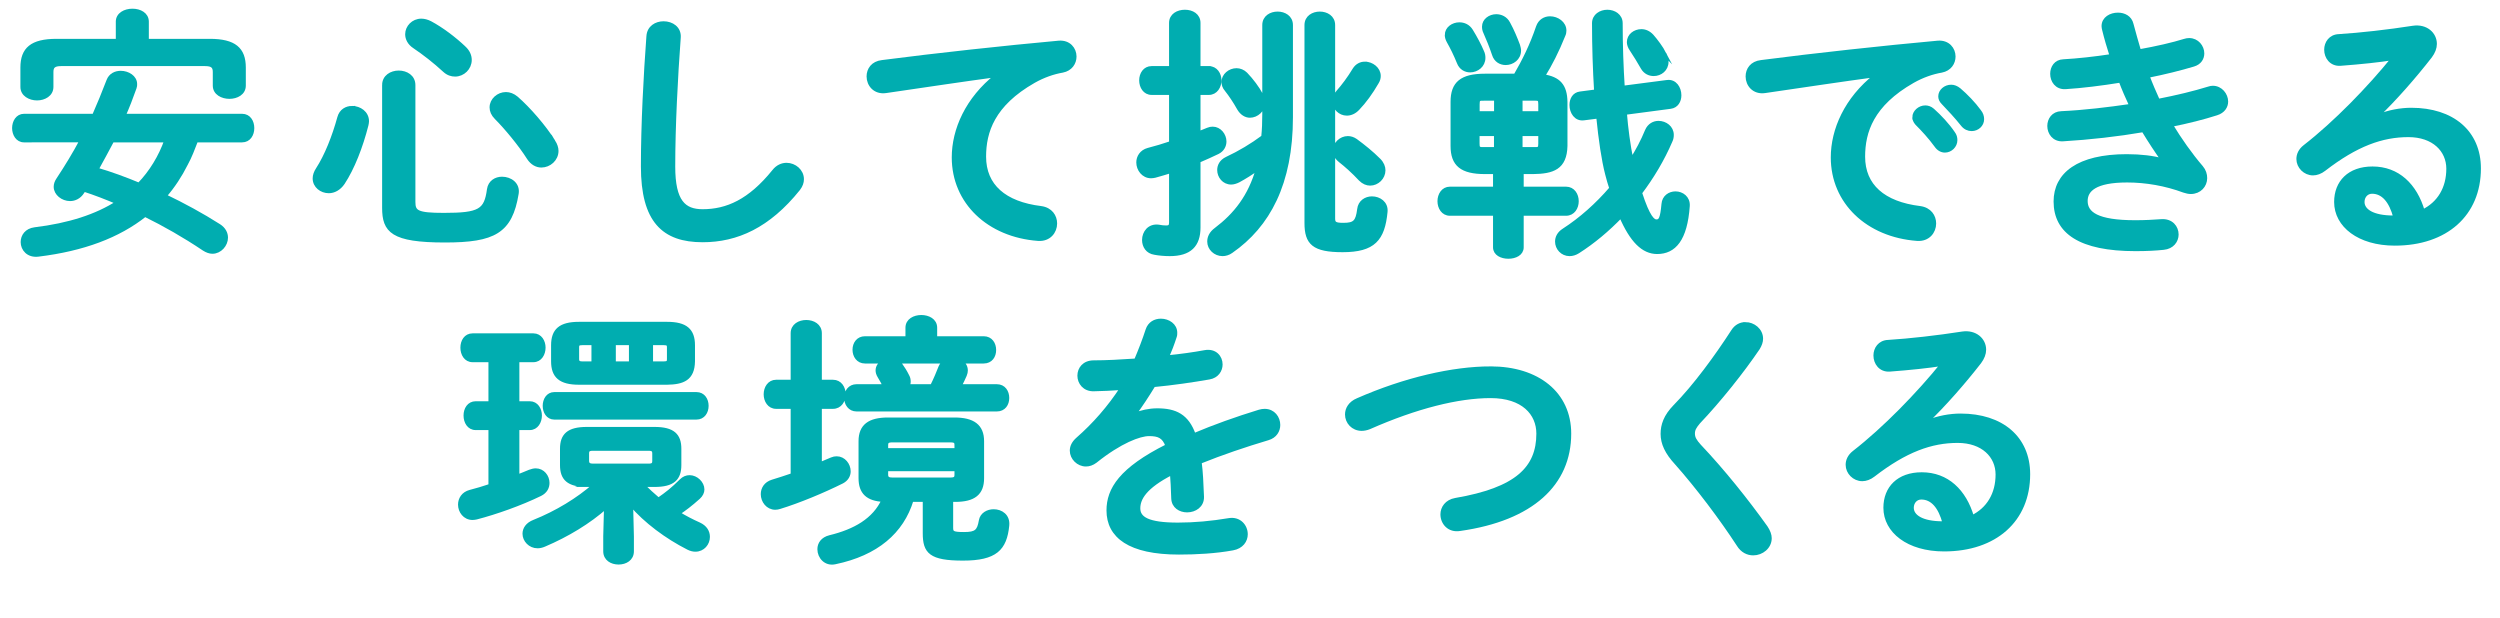 <?xml version="1.0" encoding="UTF-8"?>
<svg id="_レイヤー_2" data-name="レイヤー 2" xmlns="http://www.w3.org/2000/svg" width="286.14" height="70.79" viewBox="0 0 286.14 70.79">
  <defs>
    <style>
      .cls-1 {
        fill: #00adb0;
        stroke: #00adb0;
        stroke-miterlimit: 10;
        stroke-width: .45px;
      }
    </style>
  </defs>
  <g id="_ポップアプPC" data-name="ポップアプPC">
    <g id="goal_detail_pc_13">
      <g>
        <path class="cls-1" d="M22.45,16.07c-.36.93-.69,1.83-1.17,2.7-.66,1.32-1.47,2.55-2.43,3.66,2.13,1.02,4.23,2.16,6.21,3.42.57.36.81.87.81,1.35,0,.81-.69,1.62-1.56,1.62-.3,0-.63-.12-.96-.33-2.28-1.53-4.5-2.79-6.75-3.9-3.06,2.43-7.08,3.93-12.21,4.56-1.17.15-1.8-.66-1.8-1.44,0-.69.45-1.35,1.38-1.47,3.96-.48,7.08-1.5,9.51-3.06-1.26-.54-2.58-1.05-3.87-1.47l-.18.27c-.36.57-.9.81-1.41.81-.84,0-1.65-.63-1.65-1.41,0-.27.09-.54.27-.81.99-1.5,1.89-2.97,2.7-4.5H2.75c-.75,0-1.14-.72-1.14-1.41s.39-1.41,1.14-1.41h8.01c.57-1.29,1.11-2.61,1.65-4.02.24-.63.81-.9,1.41-.9.81,0,1.65.51,1.65,1.29,0,.15,0,.27-.06.42-.39,1.11-.81,2.19-1.26,3.21h13.56c.78,0,1.17.69,1.17,1.41s-.39,1.41-1.17,1.41h-5.25ZM13.48,2.48c0-.84.84-1.26,1.68-1.26s1.65.42,1.65,1.26v2.19h7.2c2.82,0,3.9.96,3.9,3.06v2.07c0,.87-.84,1.29-1.65,1.29s-1.68-.42-1.68-1.29v-1.56c0-.63-.27-.9-1.11-.9H7c-.84,0-1.11.27-1.11.9v1.71c0,.87-.84,1.32-1.65,1.32s-1.68-.45-1.68-1.32v-2.22c0-2.1,1.08-3.06,3.9-3.06h7.02v-2.19ZM12.85,16.07c-.6,1.11-1.17,2.22-1.8,3.33,1.65.48,3.27,1.08,4.86,1.74,1.38-1.41,2.46-3.21,3.12-5.07h-6.18Z"/>
        <path class="cls-1" d="M40.3,12.35c.84,0,1.71.57,1.71,1.53,0,.12-.03.27-.06.42-.63,2.49-1.59,4.95-2.7,6.63-.45.66-1.05.96-1.62.96-.84,0-1.62-.6-1.62-1.47,0-.33.12-.69.36-1.05.99-1.53,1.86-3.72,2.46-5.91.21-.78.84-1.11,1.47-1.11ZM43.96,9.74c0-.96.84-1.44,1.68-1.44s1.68.48,1.68,1.44v13.38c0,1.17.42,1.47,3.48,1.47,4.11,0,4.83-.45,5.16-2.91.12-.84.81-1.23,1.5-1.23.93,0,1.86.63,1.68,1.71-.72,4.35-2.58,5.37-8.22,5.37-6.03,0-6.96-1.11-6.96-3.75v-14.04ZM53.11,5.48c.48.45.66.93.66,1.38,0,.93-.78,1.68-1.68,1.68-.39,0-.81-.12-1.2-.48-1.14-1.05-2.34-1.98-3.45-2.73-.6-.39-.84-.93-.84-1.41,0-.81.69-1.56,1.62-1.56.33,0,.66.09,1.02.27,1.29.69,2.73,1.77,3.87,2.85ZM63.34,16.19c.24.39.36.75.36,1.08,0,.96-.84,1.68-1.74,1.68-.51,0-1.05-.27-1.44-.87-.96-1.53-2.61-3.51-3.72-4.62-.39-.39-.54-.78-.54-1.17,0-.84.78-1.53,1.65-1.53.39,0,.81.15,1.2.48,1.41,1.23,3.18,3.27,4.23,4.95Z"/>
        <path class="cls-1" d="M74.21,4.16c.06-1.02.9-1.5,1.74-1.5.93,0,1.83.57,1.74,1.65-.33,4.44-.63,10.14-.63,14.76,0,4.02,1.23,5.1,3.36,5.1,2.79,0,5.4-1.14,8.16-4.56.42-.54.96-.75,1.44-.75.93,0,1.77.72,1.77,1.65,0,.36-.12.72-.42,1.11-3.42,4.26-7.05,5.88-10.95,5.88-4.47,0-6.84-2.22-6.84-8.46,0-4.77.3-10.47.63-14.88Z"/>
        <path class="cls-1" d="M114.08,8.6c-3.6.48-8.37,1.2-12.69,1.83-1.26.18-1.98-.75-1.98-1.68,0-.78.48-1.53,1.56-1.65,6.24-.81,13.98-1.65,20.22-2.22,1.17-.09,1.8.75,1.8,1.59,0,.72-.45,1.44-1.38,1.62-1.05.18-2.19.57-3.3,1.2-4.68,2.67-5.67,5.79-5.67,8.64,0,3.33,2.31,5.37,6.51,5.88,1.11.15,1.62.96,1.62,1.77,0,.93-.69,1.86-1.95,1.77-5.67-.42-9.66-4.23-9.66-9.33,0-3.15,1.53-6.69,4.92-9.36v-.06Z"/>
        <path class="cls-1" d="M138.35,7.79c.81,0,1.23.72,1.23,1.41s-.42,1.44-1.23,1.44h-1.17v4.62c.36-.15.72-.27,1.05-.42.21-.09.39-.12.57-.12.78,0,1.35.75,1.35,1.47,0,.48-.24.96-.78,1.23-.69.33-1.41.66-2.19.99v7.62c0,2.04-1.02,3.06-3.3,3.06-.6,0-1.23-.06-1.71-.15-.84-.12-1.23-.78-1.23-1.47,0-.84.6-1.68,1.68-1.53.27.06.57.09.84.09.42,0,.57-.12.57-.6v-5.85c-.63.18-1.23.39-1.83.54-.15.03-.3.06-.45.06-.9,0-1.47-.81-1.47-1.59,0-.6.36-1.23,1.14-1.44.84-.21,1.71-.48,2.61-.78v-5.73h-2.22c-.78,0-1.2-.72-1.2-1.44s.42-1.41,1.2-1.41h2.22V2.63c0-.87.78-1.29,1.59-1.29s1.56.42,1.56,1.29v5.16h1.17ZM147.76,13.4c0,7.62-2.61,12.42-6.84,15.36-.33.24-.69.33-.99.33-.84,0-1.53-.66-1.53-1.44,0-.48.21-.96.78-1.38,2.22-1.68,3.9-3.78,4.8-6.99-.75.51-1.5.99-2.22,1.38-.3.15-.6.24-.84.24-.84,0-1.38-.72-1.38-1.44,0-.48.24-.99.87-1.29,1.47-.69,2.88-1.53,4.17-2.49.09-.84.12-1.71.12-2.64V2.87c0-.9.78-1.32,1.53-1.32s1.53.42,1.53,1.32v10.53ZM144.38,10.91c.15.27.21.54.21.81,0,.87-.75,1.53-1.53,1.53-.45,0-.93-.27-1.26-.84-.45-.81-.96-1.56-1.41-2.13-.27-.3-.36-.63-.36-.9,0-.75.72-1.35,1.5-1.35.36,0,.75.15,1.05.45.69.72,1.32,1.56,1.8,2.43ZM152.59,25.01c0,.57.21.72,1.17.72,1.29,0,1.62-.33,1.8-1.77.09-.84.78-1.26,1.47-1.26.81,0,1.65.54,1.56,1.53-.3,3.15-1.38,4.41-4.92,4.41-3.3,0-4.14-.81-4.14-3.12V2.87c0-.9.78-1.32,1.53-1.32s1.53.42,1.53,1.32v22.14ZM156.22,7.28c.78,0,1.59.6,1.59,1.41,0,.24-.06.48-.21.72-.69,1.2-1.44,2.22-2.19,3-.39.42-.84.6-1.26.6-.78,0-1.44-.66-1.44-1.41,0-.36.12-.72.45-1.08.54-.6,1.29-1.59,1.86-2.55.3-.48.75-.69,1.2-.69ZM157.81,18.32c.39.39.54.81.54,1.17,0,.84-.72,1.53-1.53,1.53-.36,0-.75-.15-1.11-.51-.81-.87-1.62-1.59-2.31-2.13-.45-.36-.63-.75-.63-1.14,0-.75.69-1.44,1.5-1.44.3,0,.6.09.9.3.9.66,1.83,1.41,2.64,2.22Z"/>
        <path class="cls-1" d="M169.97,19.7c-2.67,0-3.72-.87-3.72-3v-5.04c0-2.13,1.05-3,3.72-3h3.48c.99-1.71,1.86-3.45,2.58-5.58.24-.69.81-.99,1.38-.99.81,0,1.65.57,1.65,1.41,0,.18-.03.36-.12.54-.72,1.8-1.5,3.33-2.34,4.68,1.83.27,2.55,1.11,2.58,2.94v5.04c-.06,2.52-1.47,2.97-3.72,3h-1.29v1.89h5.07c.81,0,1.23.72,1.23,1.44s-.42,1.44-1.23,1.44h-5.07v3.84c0,.72-.75,1.08-1.53,1.08s-1.53-.36-1.53-1.08v-3.84h-5.16c-.78,0-1.2-.72-1.2-1.44s.42-1.44,1.2-1.44h5.16v-1.89h-1.14ZM165.59,4.01c0-.75.72-1.23,1.44-1.23.51,0,1.02.21,1.35.75.48.78.96,1.68,1.26,2.4.12.24.15.48.15.69,0,.87-.75,1.44-1.53,1.44-.51,0-1.05-.27-1.29-.9-.36-.9-.81-1.8-1.17-2.43-.15-.27-.21-.51-.21-.72ZM169.67,11.3c-.45,0-.54.12-.54.63v1.02h2.1v-1.65h-1.56ZM169.12,15.35v1.08c0,.45.06.63.54.63h1.56v-1.71h-2.1ZM169.85,3.05c0-.72.69-1.2,1.41-1.2.51,0,1.08.24,1.38.84.45.81.84,1.77,1.11,2.49.06.21.12.42.12.6,0,.9-.78,1.44-1.53,1.44-.57,0-1.14-.3-1.35-.99-.3-.9-.69-1.86-.99-2.52-.12-.24-.15-.45-.15-.66ZM174.04,12.95h2.25v-1.02c0-.51-.09-.63-.54-.63h-1.71v1.65ZM174.04,17.06h1.71c.45,0,.54-.12.54-.63v-1.08h-2.25v1.71ZM190.81,9.38c.9-.12,1.41.72,1.41,1.53,0,.63-.33,1.23-1.02,1.32l-5.22.69c.15,1.83.39,3.66.75,5.43.69-1.08,1.29-2.22,1.77-3.39.27-.63.81-.9,1.32-.9.78,0,1.53.54,1.53,1.38,0,.21-.03.45-.15.69-.9,2.1-2.1,4.11-3.48,5.94.93,2.88,1.5,3.27,1.86,3.27.48,0,.66-.33.81-1.98.06-.81.72-1.23,1.38-1.23.72,0,1.47.51,1.41,1.44-.27,3.84-1.56,5.28-3.51,5.28-1.59,0-2.91-1.29-4.14-4.14-1.53,1.59-3.18,2.97-4.92,4.08-.33.21-.66.3-.96.3-.84,0-1.44-.69-1.44-1.44,0-.45.21-.93.78-1.29,1.95-1.26,3.81-2.91,5.43-4.8-.18-.51-.33-1.08-.48-1.65-.42-1.62-.75-3.9-1.02-6.57l-1.65.21c-.9.12-1.41-.72-1.41-1.53,0-.63.3-1.23.99-1.32l1.83-.24c-.15-2.46-.24-5.13-.24-7.8,0-.87.78-1.32,1.53-1.32s1.53.45,1.53,1.32c0,2.52.09,5.04.24,7.38l5.07-.66ZM190.51,6.17c.18.33.24.63.24.9,0,.87-.72,1.41-1.47,1.41-.48,0-.96-.21-1.26-.72-.39-.69-.87-1.47-1.29-2.1-.21-.3-.3-.6-.3-.84,0-.75.69-1.26,1.44-1.26.42,0,.84.18,1.2.57.45.51,1.08,1.35,1.44,2.04Z"/>
        <path class="cls-1" d="M214.69,8.6c-3.6.48-8.37,1.2-12.69,1.83-1.26.18-1.98-.75-1.98-1.68,0-.78.48-1.53,1.56-1.65,6.24-.81,13.98-1.65,20.22-2.22,1.17-.09,1.8.75,1.8,1.59,0,.72-.45,1.44-1.38,1.62-1.05.18-2.19.57-3.3,1.2-4.68,2.67-5.67,5.79-5.67,8.64,0,3.33,2.31,5.37,6.51,5.88,1.11.15,1.62.96,1.62,1.77,0,.93-.69,1.86-1.95,1.77-5.67-.42-9.66-4.23-9.66-9.33,0-3.15,1.53-6.69,4.92-9.36v-.06ZM219.1,13.43c0-.6.6-1.14,1.26-1.14.27,0,.57.09.84.33.81.72,1.71,1.68,2.34,2.61.21.27.27.54.27.81,0,.66-.57,1.2-1.2,1.2-.36,0-.72-.18-.99-.57-.72-.99-1.53-1.86-2.22-2.55-.21-.24-.3-.48-.3-.69ZM222.07,11.03c0-.6.57-1.11,1.26-1.11.3,0,.6.12.9.36.78.66,1.68,1.59,2.31,2.46.24.3.33.6.33.9,0,.66-.57,1.14-1.2,1.14-.36,0-.75-.15-1.05-.54-.69-.87-1.53-1.77-2.22-2.49-.24-.24-.33-.48-.33-.72Z"/>
        <path class="cls-1" d="M247.54,18.29c-.66-.93-1.44-2.1-2.22-3.39-2.97.51-6.18.87-9.21,1.05-1.02.06-1.56-.75-1.56-1.53,0-.72.45-1.44,1.38-1.47,2.61-.12,5.34-.45,8.01-.84-.45-.96-.87-1.92-1.23-2.88-2.22.36-4.41.63-6.3.75-1.02.06-1.53-.75-1.53-1.53,0-.72.42-1.41,1.29-1.44,1.62-.09,3.57-.3,5.52-.6-.33-1.02-.63-2.04-.87-3.03-.03-.12-.06-.27-.06-.39,0-.87.84-1.32,1.65-1.32.69,0,1.38.33,1.56,1.11.27,1.02.57,2.07.87,3.09,2.01-.36,3.84-.78,5.19-1.2.18-.06.36-.09.54-.09.9,0,1.5.78,1.5,1.53,0,.54-.3,1.08-1.02,1.29-1.5.45-3.3.9-5.25,1.29.36.96.78,1.92,1.2,2.85,2.16-.42,4.14-.9,5.79-1.41.18-.06.33-.09.48-.09.9,0,1.53.81,1.53,1.59,0,.54-.33,1.11-1.11,1.35-1.5.48-3.27.93-5.22,1.32,1.02,1.68,2.22,3.39,3.48,4.86.33.39.45.81.45,1.23,0,.84-.66,1.59-1.65,1.59-.24,0-.51-.06-.78-.15-2.1-.78-4.35-1.17-6.51-1.17-3.69,0-4.74,1.08-4.74,2.34,0,1.44,1.29,2.43,5.67,2.43,1.23,0,2.07-.06,2.97-.12,1.17-.09,1.77.72,1.77,1.53,0,.72-.51,1.44-1.5,1.53-.84.09-1.92.15-3.21.15-6.33,0-9.15-1.98-9.15-5.46,0-3.09,2.58-5.19,8.16-5.19,1.62,0,3.03.18,4.08.48l.03-.06Z"/>
        <path class="cls-1" d="M272.18,13.31c1.26-.51,2.61-.75,3.81-.75,4.68,0,7.74,2.55,7.74,6.72,0,5.25-3.78,8.61-9.63,8.61-4.11,0-6.72-2.1-6.72-4.77,0-2.25,1.5-3.84,4.17-3.84,2.88,0,4.89,1.92,5.76,4.92,1.86-.9,2.91-2.64,2.91-4.89,0-2.13-1.68-3.84-4.56-3.84-3.03,0-5.97,1.05-9.66,3.9-.42.33-.87.48-1.26.48-.93,0-1.68-.78-1.68-1.65,0-.48.21-.99.75-1.41,3.48-2.7,7.35-6.69,10.14-10.14-1.68.27-3.72.48-6.09.66-1.05.06-1.62-.78-1.62-1.62,0-.75.48-1.53,1.47-1.56,2.43-.15,5.61-.51,8.49-.96,1.47-.21,2.49.72,2.49,1.86,0,.45-.18.93-.54,1.41-1.77,2.28-4.05,4.89-6.03,6.78l.06.09ZM271.49,21.95c-.63,0-1.08.51-1.08,1.17,0,.99,1.14,1.77,3.51,1.77h.24c-.51-1.92-1.41-2.94-2.67-2.94Z"/>
        <path class="cls-1" d="M56.13,49h-1.68c-.78,0-1.17-.72-1.17-1.44s.39-1.41,1.17-1.41h1.68v-4.92h-2.04c-.78,0-1.17-.72-1.17-1.44s.39-1.41,1.17-1.41h6.96c.78,0,1.17.72,1.17,1.41s-.39,1.44-1.17,1.44h-1.83v4.92h1.41c.78,0,1.17.72,1.17,1.41s-.39,1.44-1.17,1.44h-1.41v5.55c.48-.18.96-.39,1.41-.57.24-.09.48-.15.69-.15.81,0,1.35.72,1.35,1.44,0,.51-.24.99-.84,1.29-2.28,1.11-5.1,2.1-7.29,2.67-.15.03-.3.06-.45.06-.9,0-1.44-.78-1.44-1.53,0-.63.36-1.26,1.17-1.47.72-.18,1.5-.42,2.31-.69v-6.6ZM67.17,55.51c-2.13,0-2.85-.75-2.85-2.28v-1.86c0-1.53.72-2.28,2.85-2.28h7.74c2.13,0,2.85.75,2.85,2.28v1.86c0,1.53-.72,2.28-2.85,2.28h-1.38c.6.6,1.2,1.14,1.83,1.68.96-.66,1.65-1.2,2.61-2.16.3-.3.63-.42.96-.42.75,0,1.47.69,1.47,1.41,0,.3-.15.63-.45.9-.9.81-1.62,1.35-2.34,1.83.78.48,1.59.9,2.4,1.26.72.33,1.02.87,1.02,1.44,0,.75-.57,1.47-1.44,1.47-.24,0-.51-.06-.81-.21-2.49-1.26-4.89-3.06-6.54-4.98l.09,3.69v1.68c0,.87-.75,1.29-1.53,1.29s-1.53-.42-1.53-1.29v-1.71l.09-3.39c-1.95,1.74-4.44,3.24-7.05,4.35-.27.12-.54.18-.78.18-.87,0-1.5-.72-1.5-1.44,0-.54.33-1.08,1.11-1.38,2.55-1.02,5.04-2.52,6.93-4.2h-.9ZM63.45,47.8c-.75,0-1.11-.69-1.11-1.35s.36-1.35,1.11-1.35h16.26c.78,0,1.17.66,1.17,1.35s-.39,1.35-1.17,1.35h-16.26ZM66.27,43.81c-2.13,0-2.97-.75-2.97-2.46v-1.83c0-1.71.84-2.46,2.97-2.46h10.08c2.13,0,2.97.75,2.97,2.46v1.83c-.03,2.01-1.17,2.43-2.97,2.46h-10.08ZM67.92,41.59v-2.31h-1.26c-.48,0-.6.12-.6.48v1.35c0,.39.24.48.6.48h1.26ZM74.22,53.29c.51,0,.66-.15.66-.54v-.84c0-.39-.15-.54-.66-.54h-6.36c-.51,0-.66.15-.66.54v.84c0,.42.27.54.66.54h6.36ZM70.26,41.59h1.95v-2.31h-1.95v2.31ZM74.52,41.59h1.44c.48,0,.6-.12.6-.48v-1.35c0-.36-.12-.48-.6-.48h-1.44v2.31Z"/>
        <path class="cls-1" d="M93.84,53.14c.45-.18.93-.39,1.35-.57.21-.09.39-.12.57-.12.81,0,1.38.75,1.38,1.5,0,.45-.24.9-.75,1.17-2.16,1.08-4.98,2.25-7.14,2.91-.18.06-.36.09-.51.09-.87,0-1.44-.78-1.44-1.56,0-.6.33-1.2,1.11-1.44.72-.21,1.5-.48,2.31-.75v-7.8h-1.89c-.78,0-1.2-.72-1.2-1.44s.42-1.44,1.2-1.44h1.89v-5.55c0-.87.78-1.29,1.56-1.29s1.56.42,1.56,1.29v5.55h1.5c.81,0,1.23.72,1.23,1.44s-.42,1.44-1.23,1.44h-1.5v6.57ZM108.87,60.43c0,.57.21.69,1.47.69,1.38,0,1.71-.3,1.92-1.53.12-.72.81-1.08,1.47-1.08.84,0,1.68.54,1.56,1.65-.27,2.64-1.35,3.78-5.07,3.78s-4.38-.78-4.38-2.91v-3.81h-1.5c-1.11,3.66-4.02,6.15-8.76,7.14-1.08.24-1.8-.63-1.8-1.5,0-.6.36-1.17,1.2-1.38,2.85-.69,5.1-1.95,6.15-4.26-1.83-.09-2.64-.87-2.64-2.49v-4.23c0-1.74,1.02-2.49,3.15-2.49h7.59c2.13,0,3.18.75,3.18,2.49v4.23c0,1.74-.96,2.49-3.09,2.49h-.45v3.21ZM99,41.38c-.78,0-1.2-.66-1.2-1.35s.42-1.32,1.2-1.32h4.86v-1.2c0-.84.81-1.23,1.59-1.23s1.59.39,1.59,1.23v1.2h5.55c.81,0,1.2.66,1.2,1.35s-.39,1.32-1.2,1.32h-2.67c.39.21.63.57.63,1.02,0,.15-.03.33-.12.54-.18.39-.36.81-.6,1.26h4.26c.81,0,1.2.66,1.2,1.35s-.39,1.32-1.2,1.32h-16.05c-.78,0-1.2-.66-1.2-1.35s.42-1.32,1.2-1.32h3.24c-.21-.42-.36-.69-.63-1.14-.15-.24-.21-.48-.21-.66,0-.45.3-.81.69-1.02h-2.13ZM109.47,50.95c0-.39-.12-.54-.69-.54h-6.66c-.54,0-.69.15-.69.54v.57h8.04v-.57ZM108.78,54.88c.54,0,.69-.15.69-.54v-.63h-8.04v.63c0,.45.3.54.69.54h6.66ZM102.63,41.38c.18.09.33.24.45.39.3.42.51.75.78,1.29.12.21.15.42.15.63,0,.18-.06.36-.12.51h2.79c.39-.78.69-1.5.96-2.19.12-.27.3-.48.51-.63h-5.52Z"/>
        <path class="cls-1" d="M129.87,47.47c.78-.3,1.65-.51,2.58-.51,2.07,0,3.42.63,4.2,2.85,2.34-.99,4.86-1.89,7.5-2.7.21-.06.42-.09.6-.09.99,0,1.56.81,1.56,1.62,0,.63-.36,1.29-1.2,1.53-2.61.78-5.28,1.68-7.8,2.7.15,1.11.21,2.43.27,3.99.03,1.02-.84,1.56-1.71,1.56-.78,0-1.56-.45-1.59-1.38-.03-1.14-.09-2.1-.15-2.91-3.12,1.59-3.84,2.94-3.84,4.05,0,1.17,1.08,1.86,4.53,1.86,1.89,0,3.87-.18,5.82-.51,1.2-.21,1.95.69,1.95,1.62,0,.72-.48,1.44-1.5,1.62-1.95.36-4.17.48-6.15.48-5.67,0-8.07-1.89-8.07-4.83,0-2.4,1.41-4.71,6.75-7.38-.39-1.11-1.02-1.35-2.1-1.35s-3.3.81-6.15,3.09c-.36.27-.72.39-1.08.39-.87,0-1.62-.75-1.62-1.59,0-.45.21-.9.69-1.32,1.89-1.65,3.6-3.6,5.07-5.85-1.17.09-2.25.12-3.24.15-1.08.03-1.65-.78-1.65-1.56s.54-1.53,1.65-1.53c1.41,0,3.09-.09,4.83-.21.51-1.2.96-2.37,1.32-3.48.24-.75.87-1.08,1.53-1.08.84,0,1.65.54,1.65,1.38,0,.15,0,.3-.06.45-.27.84-.57,1.62-.9,2.37,1.56-.15,3.06-.36,4.35-.6,1.17-.21,1.8.6,1.8,1.41,0,.66-.42,1.35-1.32,1.5-1.89.33-4.14.66-6.36.87-.75,1.23-1.5,2.37-2.22,3.33l.06.06Z"/>
        <path class="cls-1" d="M170.61,42.16c5.37,0,9,2.88,9,7.47,0,5.73-4.26,9.75-12.51,10.92-1.26.21-2.01-.72-2.01-1.68,0-.72.48-1.47,1.5-1.65,7.02-1.2,9.48-3.63,9.48-7.59,0-2.31-1.74-4.29-5.46-4.29s-8.52,1.2-13.89,3.57c-.3.12-.6.18-.87.18-.99,0-1.68-.78-1.68-1.65,0-.63.36-1.29,1.23-1.65,5.4-2.37,10.89-3.63,15.21-3.63Z"/>
        <path class="cls-1" d="M199.77,37.09c.9,0,1.8.69,1.8,1.68,0,.33-.12.69-.36,1.08-1.83,2.7-4.47,6-6.81,8.46-.45.54-.63.84-.63,1.32,0,.51.24.87.72,1.41,2.67,2.82,5.37,6.18,7.62,9.33.3.45.45.87.45,1.23,0,1.02-.93,1.74-1.89,1.74-.63,0-1.26-.3-1.68-.99-1.95-3-4.71-6.66-7.11-9.36-1.11-1.2-1.59-2.25-1.59-3.33,0-.99.33-2.01,1.41-3.12,2.31-2.34,4.8-5.76,6.66-8.64.36-.57.9-.81,1.41-.81Z"/>
        <path class="cls-1" d="M220.59,48.31c1.26-.51,2.61-.75,3.81-.75,4.68,0,7.74,2.55,7.74,6.72,0,5.25-3.78,8.61-9.63,8.61-4.11,0-6.72-2.1-6.72-4.77,0-2.25,1.5-3.84,4.17-3.84,2.88,0,4.89,1.92,5.76,4.92,1.86-.9,2.91-2.64,2.91-4.89,0-2.13-1.68-3.84-4.56-3.84-3.03,0-5.97,1.05-9.66,3.9-.42.33-.87.48-1.26.48-.93,0-1.68-.78-1.68-1.65,0-.48.21-.99.75-1.41,3.48-2.7,7.35-6.69,10.14-10.14-1.68.27-3.72.48-6.09.66-1.05.06-1.62-.78-1.62-1.62,0-.75.48-1.53,1.47-1.56,2.43-.15,5.61-.51,8.49-.96,1.47-.21,2.49.72,2.49,1.86,0,.45-.18.93-.54,1.41-1.77,2.28-4.05,4.89-6.03,6.78l.06.09ZM219.9,56.95c-.63,0-1.08.51-1.08,1.17,0,.99,1.14,1.77,3.51,1.77h.24c-.51-1.92-1.41-2.94-2.67-2.94Z"/>
      </g>
    </g>
  </g>
</svg>